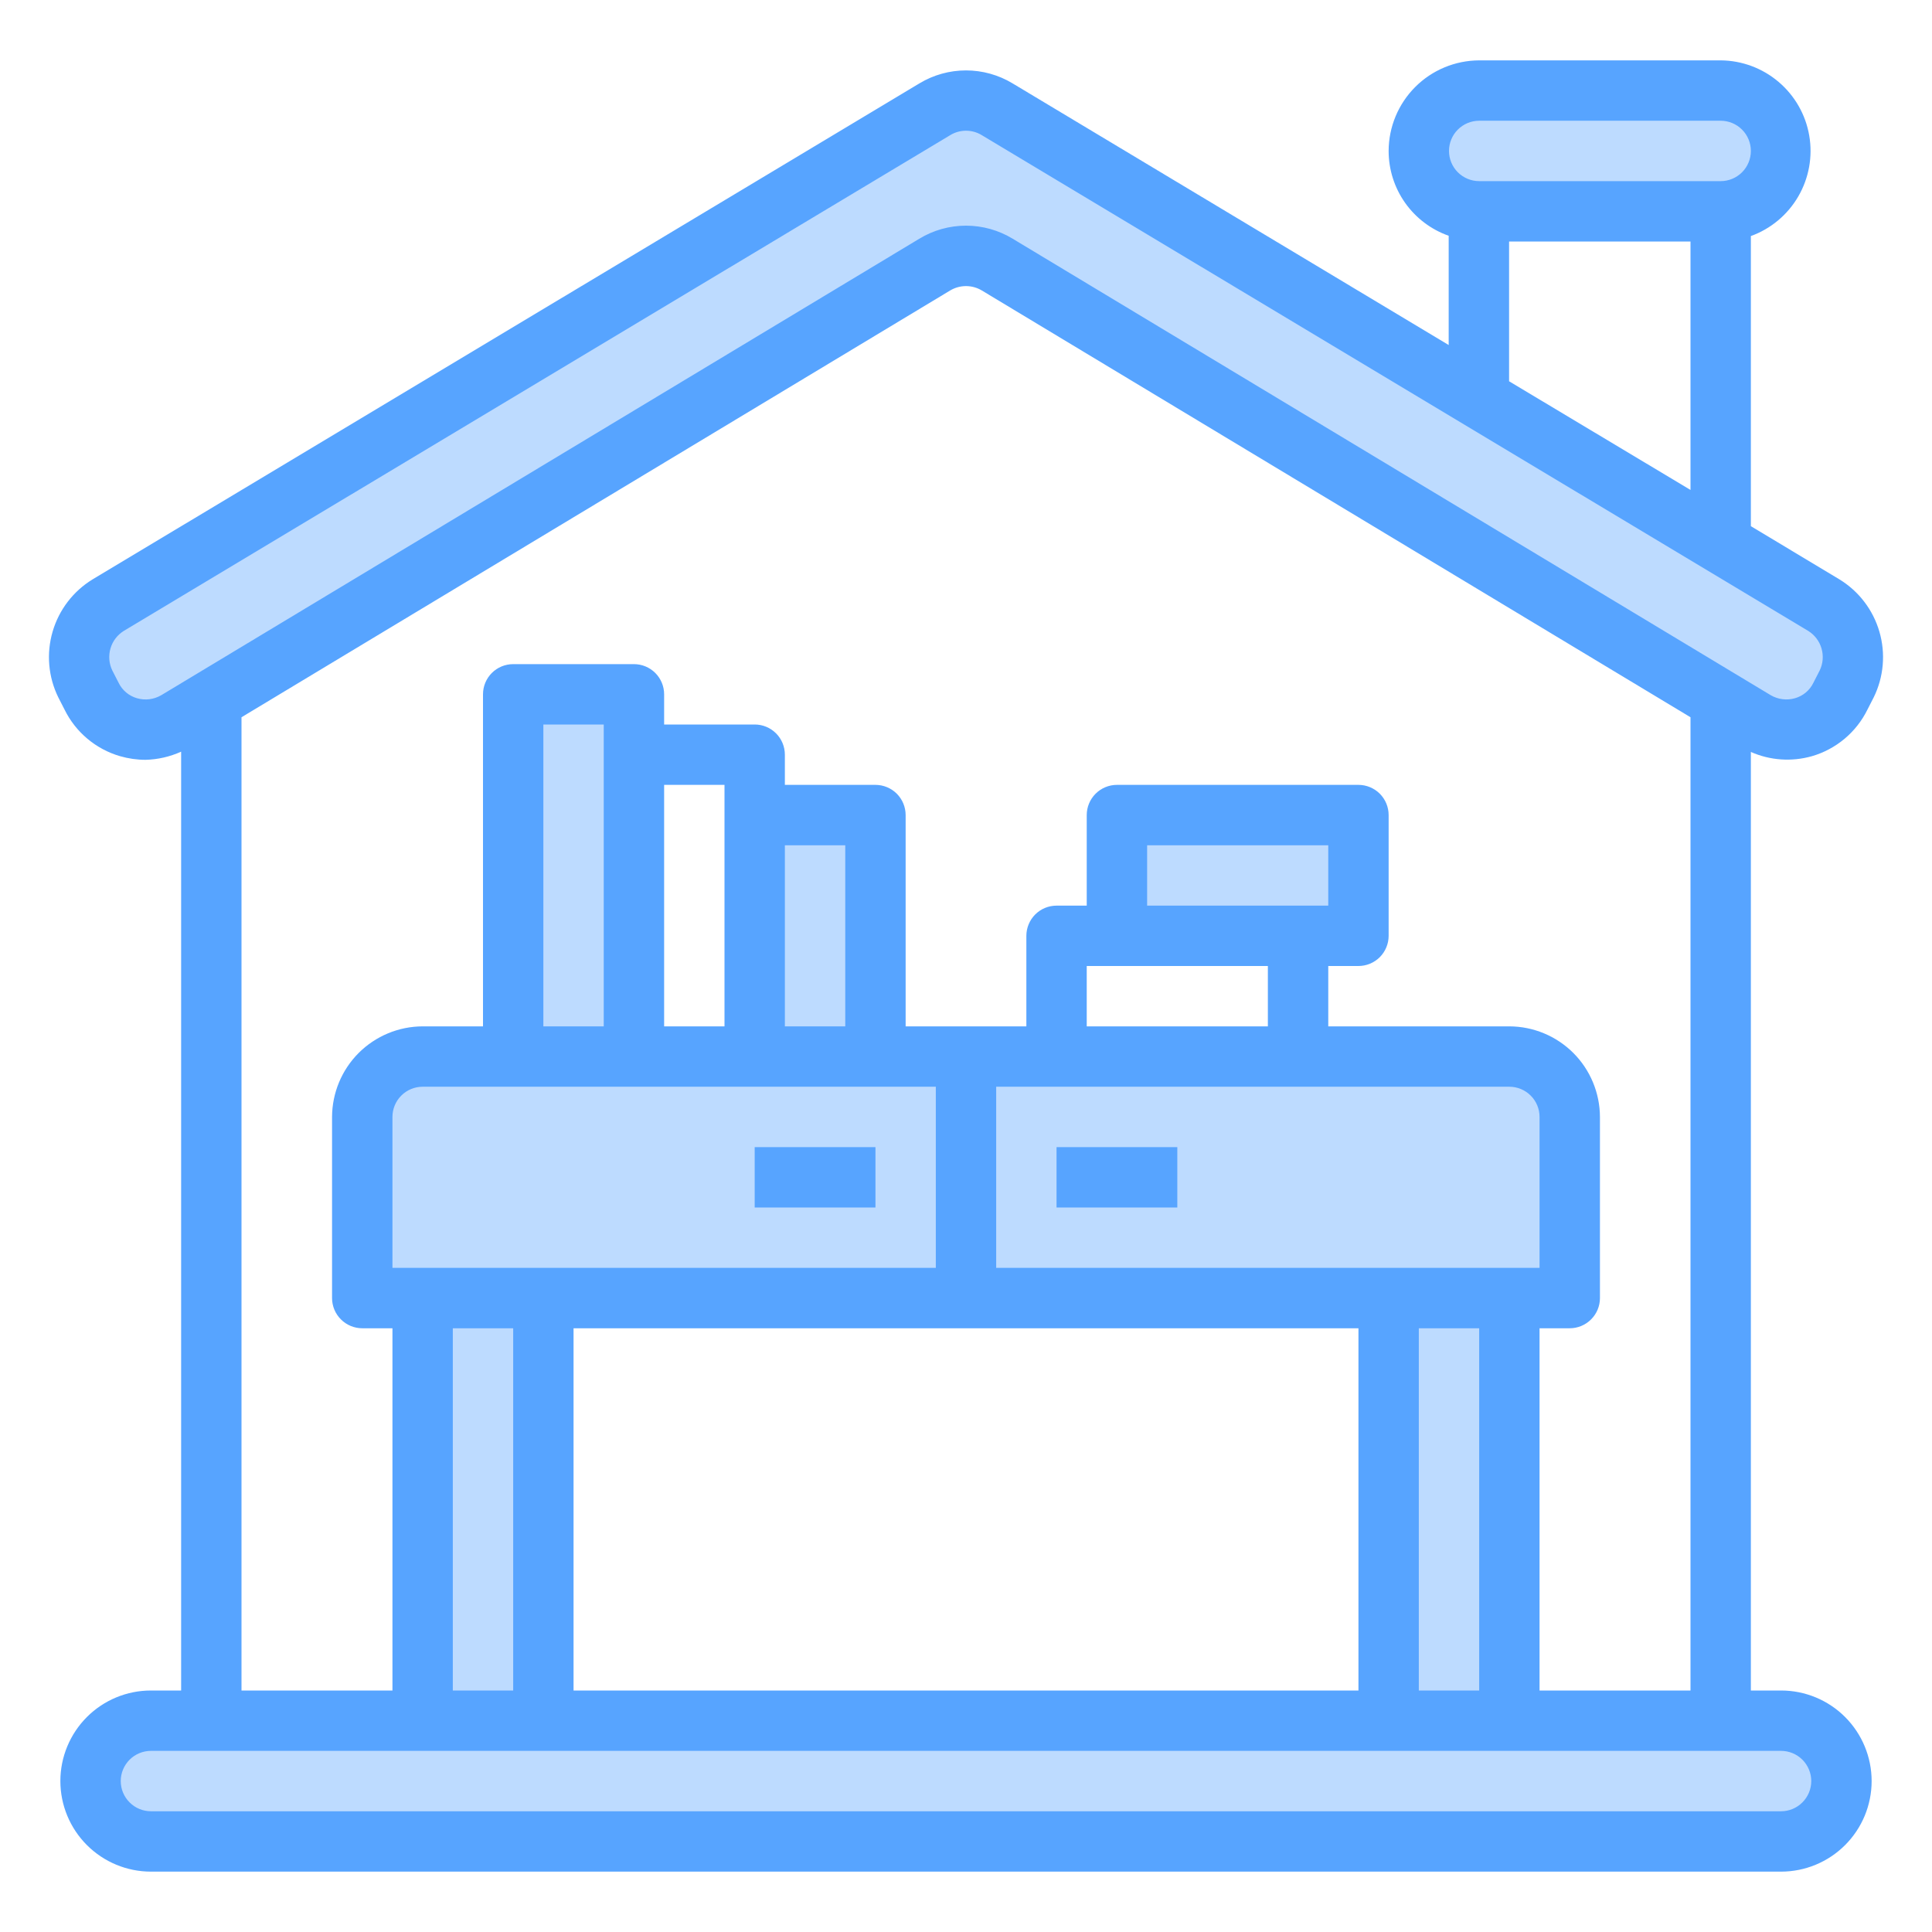 <svg width="61" height="61" viewBox="0 0 61 61" fill="none" xmlns="http://www.w3.org/2000/svg">
<path d="M58.303 21.598L58.112 21.989C57.995 22.224 57.83 22.432 57.627 22.6C57.425 22.768 57.19 22.892 56.938 22.965C56.685 23.038 56.42 23.057 56.16 23.022C55.899 22.986 55.649 22.898 55.424 22.761L54.328 22.103L31.482 8.349C31.185 8.171 30.846 8.077 30.5 8.077C30.154 8.077 29.815 8.171 29.518 8.349L6.672 22.103L5.576 22.761C5.351 22.898 5.101 22.986 4.841 23.022C4.58 23.057 4.315 23.038 4.062 22.965C3.81 22.892 3.575 22.768 3.373 22.6C3.171 22.432 3.005 22.224 2.888 21.989L2.697 21.598C2.48 21.169 2.434 20.673 2.569 20.211C2.703 19.749 3.008 19.356 3.422 19.11L29.518 3.45C29.815 3.272 30.154 3.178 30.5 3.178C30.846 3.178 31.185 3.272 31.482 3.45L46.694 12.581L54.328 17.156L57.578 19.11C57.992 19.356 58.297 19.749 58.431 20.211C58.566 20.673 58.52 21.169 58.303 21.598Z" fill="#BDDBFF"/>
<path d="M56.234 54.328H47.656V40.984H49.562V35.266C49.561 34.761 49.36 34.276 49.002 33.919C48.645 33.562 48.161 33.361 47.656 33.359H27.641V25.734H23.828V33.359H20.016V21.922H16.203V33.359H13.344C12.839 33.361 12.355 33.562 11.998 33.919C11.64 34.276 11.439 34.761 11.438 35.266V40.984H13.344V54.328H4.766C4.261 54.332 3.779 54.534 3.422 54.891C3.065 55.247 2.863 55.73 2.859 56.234C2.861 56.739 3.062 57.224 3.419 57.581C3.777 57.938 4.261 58.139 4.766 58.141H56.234C56.739 58.137 57.221 57.935 57.578 57.578C57.935 57.221 58.137 56.739 58.141 56.234C58.139 55.729 57.938 55.245 57.581 54.888C57.224 54.531 56.739 54.33 56.234 54.328ZM43.844 54.328H17.156V40.984H43.844V54.328Z" fill="#BDDBFF"/>
<path d="M46.703 2.859C46.199 2.863 45.716 3.065 45.359 3.422C45.003 3.779 44.801 4.261 44.797 4.766C44.797 5.27 44.996 5.753 45.352 6.11C45.707 6.467 46.19 6.669 46.694 6.672H54.328C54.833 6.668 55.315 6.466 55.672 6.109C56.029 5.753 56.231 5.27 56.234 4.766C56.233 4.261 56.032 3.777 55.674 3.419C55.317 3.062 54.833 2.861 54.328 2.859H46.703Z" fill="#BDDBFF"/>
<path d="M35.266 25.734H42.891V29.547H35.266V25.734Z" fill="#BDDBFF"/>
<path d="M23.828 36.219H27.641V38.125H23.828V36.219Z" fill="#57A4FF"/>
<path d="M33.359 36.219H37.172V38.125H33.359V36.219Z" fill="#57A4FF"/>
<path d="M57.207 23.876C57.585 23.767 57.936 23.579 58.238 23.327C58.54 23.074 58.786 22.761 58.96 22.408L59.16 22.017C59.477 21.372 59.54 20.633 59.339 19.943C59.138 19.254 58.687 18.664 58.074 18.291L55.281 16.613V7.453C55.912 7.225 56.441 6.782 56.778 6.202C57.115 5.622 57.238 4.942 57.124 4.281C57.011 3.62 56.668 3.02 56.157 2.586C55.646 2.152 54.999 1.911 54.328 1.906H46.703C45.946 1.909 45.219 2.21 44.684 2.746C44.148 3.282 43.846 4.008 43.844 4.766C43.844 5.353 44.026 5.927 44.366 6.407C44.706 6.886 45.186 7.249 45.74 7.444V10.894L31.968 2.631C31.525 2.364 31.017 2.223 30.5 2.223C29.983 2.223 29.475 2.364 29.032 2.631L2.926 18.291C2.313 18.664 1.862 19.254 1.661 19.943C1.46 20.633 1.523 21.372 1.84 22.017L2.04 22.408C2.214 22.761 2.46 23.074 2.762 23.327C3.064 23.579 3.415 23.767 3.793 23.876C4.054 23.951 4.323 23.99 4.594 23.99C4.982 23.981 5.365 23.893 5.719 23.733V53.375H4.766C4.007 53.375 3.28 53.676 2.744 54.212C2.208 54.749 1.906 55.476 1.906 56.234C1.906 56.993 2.208 57.72 2.744 58.256C3.28 58.792 4.007 59.094 4.766 59.094H56.234C56.993 59.094 57.72 58.792 58.256 58.256C58.792 57.72 59.094 56.993 59.094 56.234C59.094 55.476 58.792 54.749 58.256 54.212C57.72 53.676 56.993 53.375 56.234 53.375H55.281V23.742C55.888 24.01 56.569 24.057 57.207 23.876ZM46.703 3.812H54.328C54.581 3.812 54.823 3.913 55.002 4.092C55.181 4.27 55.281 4.513 55.281 4.766C55.281 5.018 55.181 5.261 55.002 5.44C54.823 5.618 54.581 5.719 54.328 5.719H46.703C46.45 5.719 46.208 5.618 46.029 5.44C45.85 5.261 45.75 5.018 45.75 4.766C45.75 4.513 45.85 4.27 46.029 4.092C46.208 3.913 46.45 3.812 46.703 3.812ZM53.375 7.625V15.469L47.647 12.038V7.625H53.375ZM56.234 55.281C56.487 55.281 56.73 55.382 56.908 55.56C57.087 55.739 57.188 55.982 57.188 56.234C57.188 56.487 57.087 56.73 56.908 56.908C56.73 57.087 56.487 57.188 56.234 57.188H4.766C4.513 57.188 4.27 57.087 4.092 56.908C3.913 56.73 3.812 56.487 3.812 56.234C3.812 55.982 3.913 55.739 4.092 55.56C4.27 55.382 4.513 55.281 4.766 55.281H56.234ZM31.453 40.031V34.312H47.656C47.909 34.312 48.151 34.413 48.33 34.592C48.509 34.77 48.609 35.013 48.609 35.266V40.031H31.453ZM46.703 41.938V53.375H44.797V41.938H46.703ZM12.391 40.031V35.266C12.391 35.013 12.491 34.77 12.67 34.592C12.848 34.413 13.091 34.312 13.344 34.312H29.547V40.031H12.391ZM16.203 41.938V53.375H14.297V41.938H16.203ZM17.156 32.406V22.875H19.062V32.406H17.156ZM20.969 32.406V24.781H22.875V32.406H20.969ZM24.781 32.406V26.688H26.688V32.406H24.781ZM18.109 41.938H42.891V53.375H18.109V41.938ZM40.031 30.5V32.406H34.312V30.5H40.031ZM36.219 28.594V26.688H41.938V28.594H36.219ZM48.609 41.938H49.562C49.815 41.938 50.058 41.837 50.236 41.658C50.415 41.48 50.516 41.237 50.516 40.984V35.266C50.513 34.508 50.211 33.782 49.676 33.246C49.14 32.711 48.414 32.408 47.656 32.406H41.938V30.5H42.891C43.143 30.5 43.386 30.4 43.565 30.221C43.743 30.042 43.844 29.8 43.844 29.547V25.734C43.844 25.482 43.743 25.239 43.565 25.06C43.386 24.882 43.143 24.781 42.891 24.781H35.266C35.013 24.781 34.77 24.882 34.592 25.06C34.413 25.239 34.312 25.482 34.312 25.734V28.594H33.359C33.107 28.594 32.864 28.694 32.685 28.873C32.507 29.052 32.406 29.294 32.406 29.547V32.406H28.594V25.734C28.594 25.482 28.493 25.239 28.315 25.06C28.136 24.882 27.893 24.781 27.641 24.781H24.781V23.828C24.781 23.575 24.681 23.333 24.502 23.154C24.323 22.975 24.081 22.875 23.828 22.875H20.969V21.922C20.969 21.669 20.868 21.427 20.69 21.248C20.511 21.069 20.268 20.969 20.016 20.969H16.203C15.95 20.969 15.708 21.069 15.529 21.248C15.35 21.427 15.25 21.669 15.25 21.922V32.406H13.344C12.586 32.408 11.86 32.711 11.324 33.246C10.789 33.782 10.487 34.508 10.484 35.266V40.984C10.484 41.237 10.585 41.48 10.764 41.658C10.942 41.837 11.185 41.938 11.438 41.938H12.391V53.375H7.625V22.646L30.004 9.169C30.154 9.08 30.326 9.033 30.5 9.033C30.674 9.033 30.846 9.08 30.996 9.169L53.375 22.646V53.375H48.609V41.938ZM31.977 7.539C31.532 7.268 31.021 7.125 30.5 7.125C29.979 7.125 29.468 7.268 29.023 7.539L5.09 21.951C4.976 22.017 4.849 22.06 4.718 22.077C4.587 22.093 4.454 22.083 4.327 22.046C4.201 22.01 4.085 21.949 3.985 21.865C3.884 21.781 3.803 21.677 3.746 21.56L3.546 21.169C3.441 20.953 3.421 20.706 3.488 20.475C3.554 20.245 3.704 20.047 3.908 19.92L30.014 4.26C30.161 4.173 30.329 4.127 30.5 4.127C30.671 4.127 30.839 4.173 30.986 4.26L57.092 19.92C57.296 20.047 57.446 20.245 57.512 20.475C57.579 20.706 57.559 20.953 57.454 21.169L57.254 21.56C57.197 21.677 57.116 21.781 57.016 21.865C56.915 21.949 56.798 22.01 56.673 22.046C56.546 22.082 56.413 22.093 56.282 22.076C56.151 22.06 56.024 22.017 55.91 21.951L31.977 7.539Z" fill="#57A4FF"/>
</svg>
